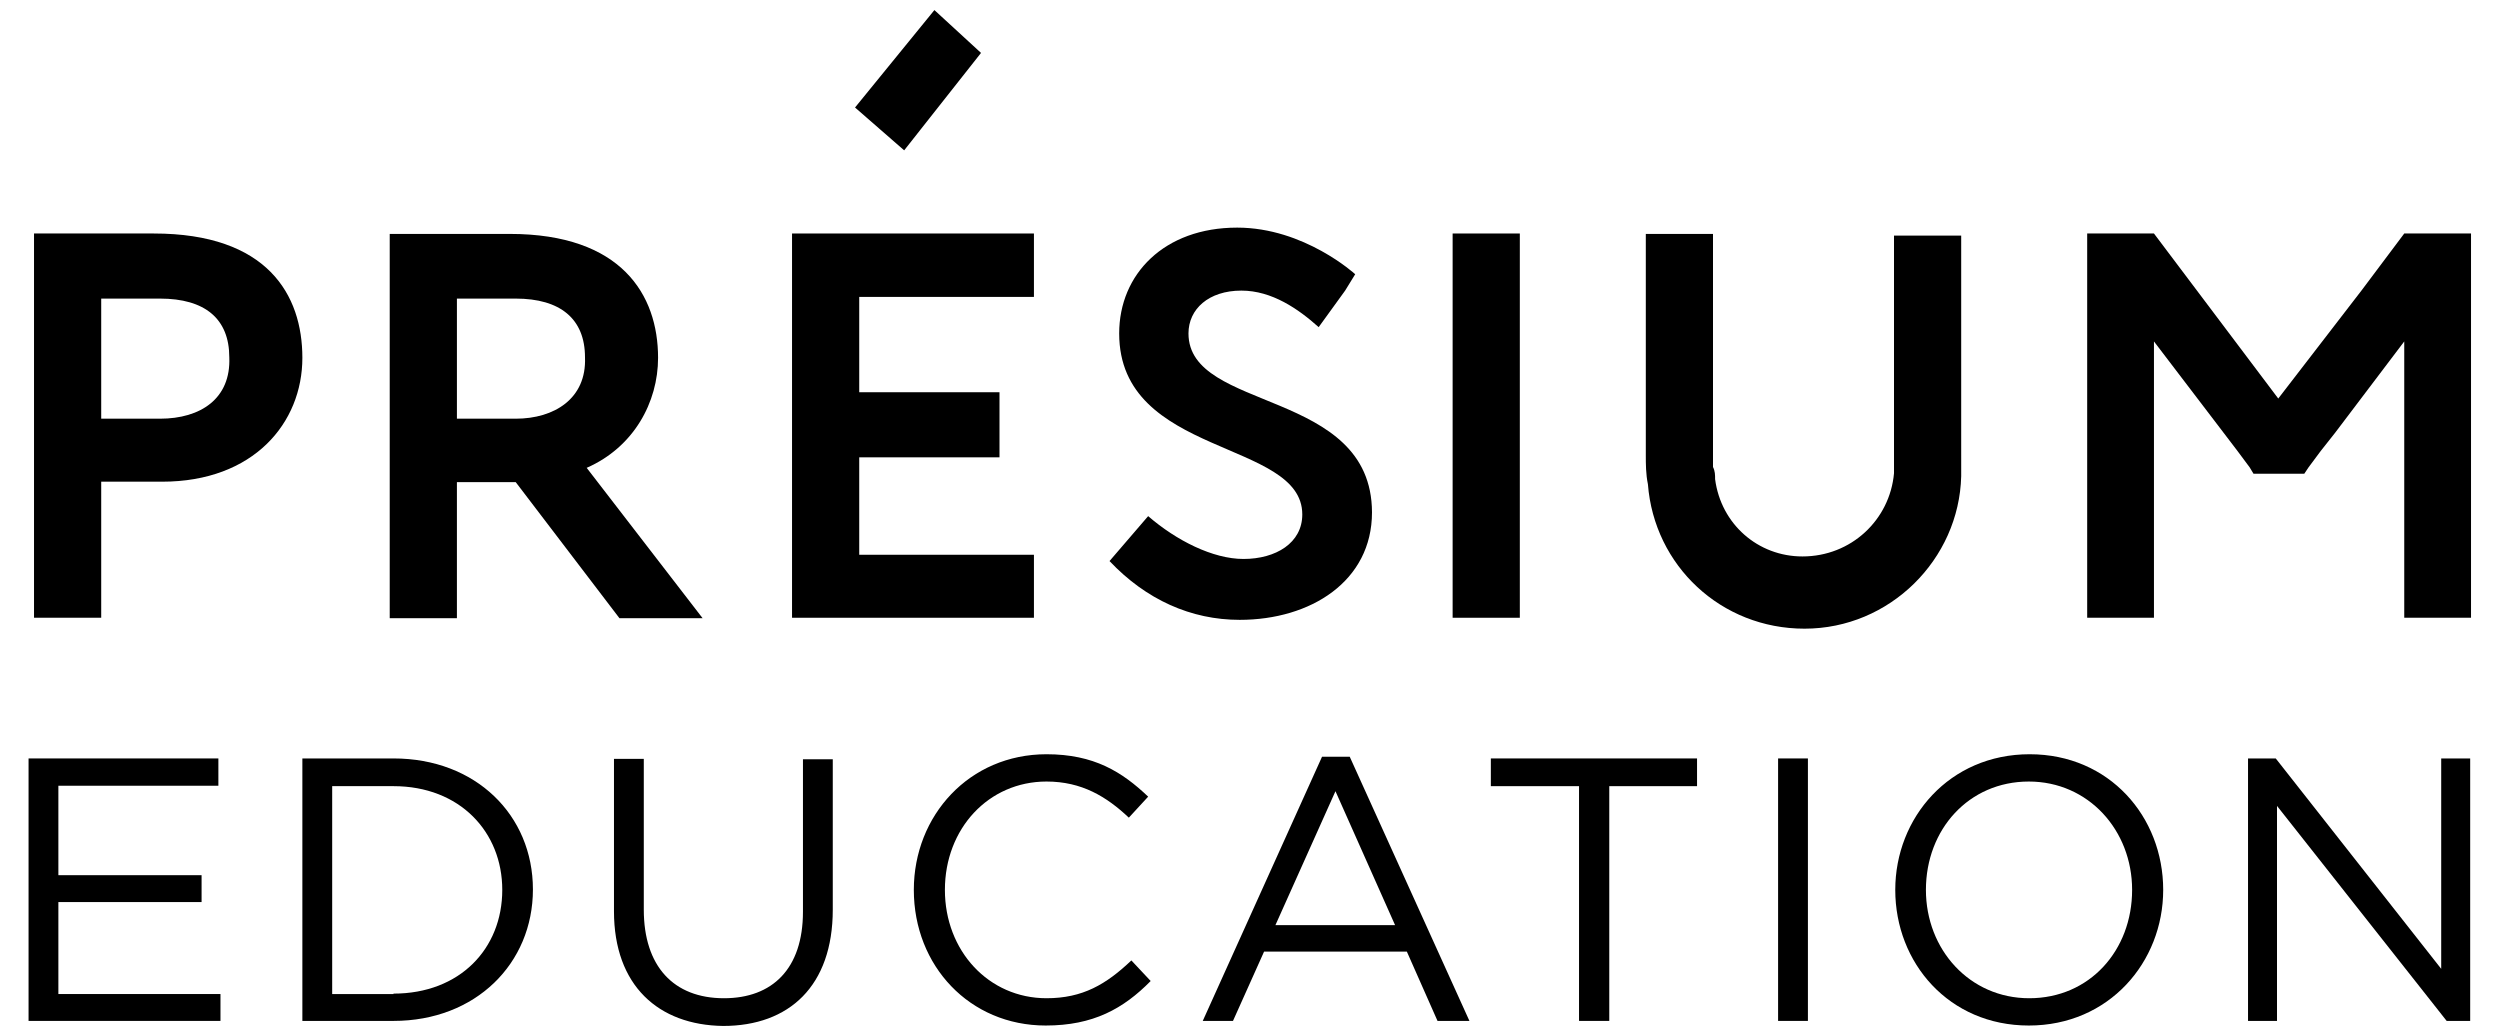 <?xml version="1.0" encoding="UTF-8"?> <!-- Generator: Adobe Illustrator 22.1.0, SVG Export Plug-In . SVG Version: 6.00 Build 0) --> <svg xmlns="http://www.w3.org/2000/svg" xmlns:xlink="http://www.w3.org/1999/xlink" id="Слой_1" x="0px" y="0px" viewBox="0 0 595.3 246.6" style="enable-background:new 0 0 595.3 246.6;" xml:space="preserve"> <g> <g> <polygon points="6.8,180.6 52,180.6 52,187.1 13.9,187.1 13.9,208.4 48,208.4 48,214.8 13.9,214.8 13.9,236.7 52.5,236.7 52.5,243.1 6.8,243.1 "></polygon> <path d="M93.7,236.6c15.8,0,25.9-10.7,25.9-24.7c0-13.8-10.1-24.7-25.9-24.7H79.1v49.5H93.7z M72,180.6h21.7 c19.6,0,33.2,13.5,33.2,31.2c0,17.6-13.6,31.3-33.2,31.3H72V180.6z"></path> <path d="M146.2,217v-36.3h7.1v35.9c0,13.5,7.1,21.1,19.1,21.1c11.5,0,18.8-7,18.8-20.6v-36.3h7.1v35.8c0,18.2-10.4,27.7-26.1,27.7 C156.8,244.1,146.2,234.7,146.2,217"></path> <path d="M217.6,211.9c0-17.7,13.2-32.3,31.6-32.3c11.3,0,18,4.2,24.2,10.1l-4.6,5c-5.3-5-11.2-8.6-19.6-8.6 c-13.8,0-24.2,11.2-24.2,25.8c0,14.5,10.4,25.8,24.2,25.8c8.6,0,14.2-3.3,20.2-9l4.6,4.9c-6.5,6.6-13.7,10.6-25,10.6 C230.9,244.2,217.6,230,217.6,211.9"></path> <path d="M332.2,220.3L318,188.4l-14.3,31.9H332.2z M314.8,180.2h6.6l28.5,62.9h-7.6l-7.3-16.5h-34l-7.4,16.5h-7.2L314.8,180.2z"></path> <polygon points="376,187.2 355,187.2 355,180.6 404.1,180.6 404.1,187.2 383.2,187.2 383.2,243.1 376,243.1 "></polygon> <rect x="423.4" y="180.6" width="7.1" height="62.5"></rect> <path d="M507.7,211.9c0-14.2-10.4-25.8-24.6-25.8c-14.3,0-24.5,11.4-24.5,25.8c0,14.2,10.4,25.8,24.6,25.8 C497.6,237.7,507.7,226.3,507.7,211.9 M451.3,211.9c0-17.2,12.9-32.3,32-32.3c19,0,31.8,14.9,31.8,32.3c0,17.2-12.9,32.3-32,32.3 C464.1,244.2,451.3,229.3,451.3,211.9"></path> <polygon points="535.3,180.6 541.9,180.6 581.3,230.7 581.3,180.6 588.2,180.6 588.2,243.1 582.6,243.1 542.2,191.9 542.2,243.1 535.3,243.1 "></polygon> </g> <path d="M283,79.4c0-5.8,4.8-10.2,12.6-10.2c7.3,0,13.6,4.4,18.4,8.7l6.3-8.7l2.4-3.9c0,0-12.1-11.1-28.1-11.1 c-17.4,0-28.1,11.1-28.1,25.2c0,29.5,43.6,25.2,43.6,43.1c0,6.8-6.3,10.6-14,10.6c-7.3,0-16-4.4-22.7-10.2l-9.2,10.7 c8.7,9.2,19.4,14,31,14c16.9,0,31.5-9.2,31.5-25.6C326.6,92.4,283,98.2,283,79.4"></path> <rect x="345.9" y="55.6" width="16" height="91.5"></rect> <polygon points="233.6,12.6 222.5,2.4 203.6,25.6 215.3,35.8 "></polygon> <path d="M122.8,99.7h-14V71.1h14c10.6,0,16.5,4.8,16.5,14C139.7,94.9,132,99.7,122.8,99.7 M156.7,85.2c0-15-8.7-29.5-35.3-29.5 h-12.6h-16v91.5h16v-32.4h14l24.7,32.4h19.8l-27.6-35.8C150.9,106.5,156.7,95.8,156.7,85.2"></path> <polygon points="204.6,55.6 204.6,55.6 188.6,55.6 188.6,147.1 204.6,147.1 246.2,147.1 246.2,132.1 204.6,132.1 204.6,108.9 238,108.9 238,100.7 238,93.4 204.6,93.4 204.6,70.7 246.2,70.7 246.2,55.6 "></polygon> <path d="M451,81.8v26.1v2.9v1.9c-1,11.1-10.2,19.8-21.8,19.8c-10.6,0-19.4-7.7-20.8-18.4c0-1,0-1.9-0.5-2.9v-3.9V81.3V55.7h-16 v52.8c0,1.9,0,4.4,0.5,6.8c1.5,19.4,17.4,34.4,37.3,34.4c20.3,0,36.8-16.5,37.3-36.3v-1v-3.4V56.1h-16V81.8z"></path> <polygon points="562.3,69.2 562.3,69.2 542.5,94.9 512.9,55.6 497,55.6 497,147.1 512.9,147.1 512.9,81.3 532.8,107.4 535.7,111.3 536.6,112.8 548.7,112.8 549.7,111.3 552.6,107.4 556,103.1 572.5,81.3 572.5,147.1 588.4,147.1 588.4,55.6 572.5,55.6 "></polygon> <path d="M38.1,99.7h-14V71.1h14c10.7,0,16.5,4.8,16.5,14C55,94.9,47.8,99.7,38.1,99.7 M36.6,55.6H24.1h-16v91.5h16v-32.4h14.5 c21.8,0,33.4-14,33.4-29.5C72,70.2,63.7,55.6,36.6,55.6"></path> </g> </svg> 